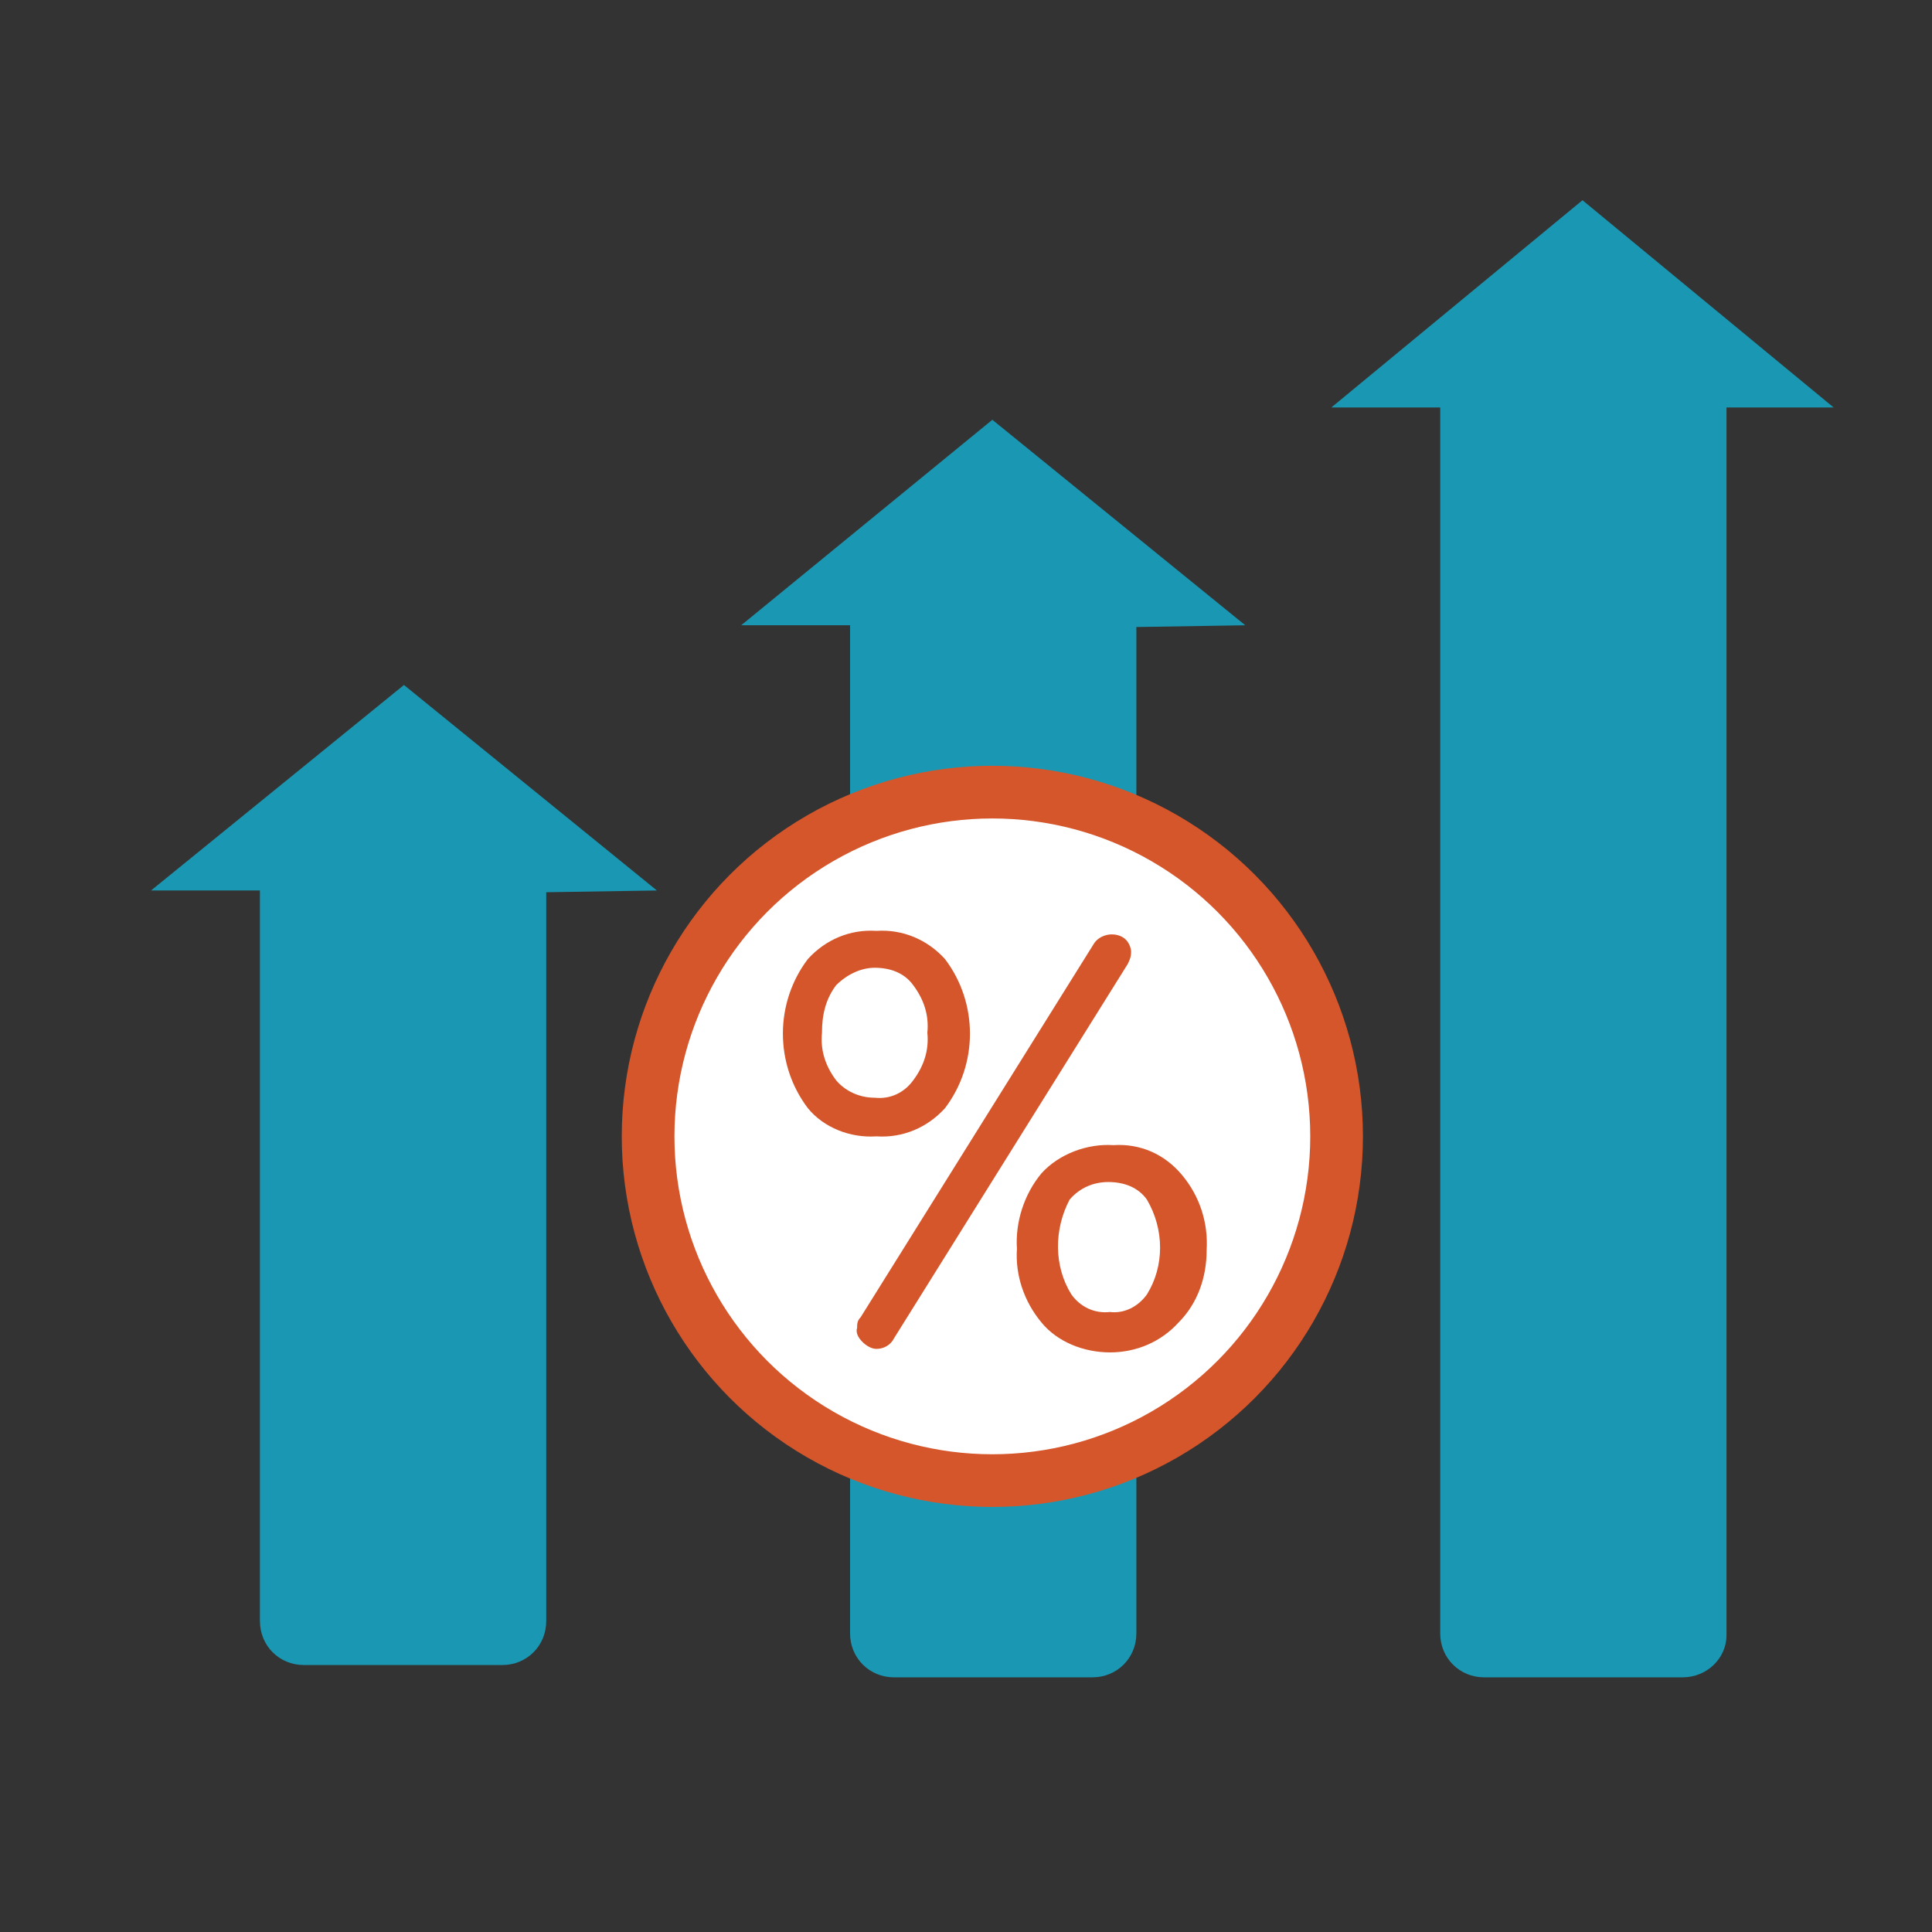 <?xml version="1.0" encoding="utf-8"?>
<!-- Generator: Adobe Illustrator 25.0.0, SVG Export Plug-In . SVG Version: 6.00 Build 0)  -->
<svg version="1.1" id="圖層_1" xmlns="http://www.w3.org/2000/svg" xmlns:xlink="http://www.w3.org/1999/xlink" x="0px" y="0px"
	 viewBox="0 0 110 110" style="enable-background:new 0 0 110 110;" xml:space="preserve">
<rect x="0" y="0" width="110" height="110" fill="#333333" stroke="none"/>
<style type="text/css">
	.st0{opacity:0;fill:#FFFFFF;}
	.st1{fill:#1A98B3;}
	.st2{fill:#FFFFFF;stroke:#D5562B;stroke-width:3;stroke-miterlimit:10;}
	.st3{fill:#D5562B;}
</style>
<g>
	<rect y="0.1" class="st0" width="110" height="110"/>
	<path class="st1" d="M37.4,50.7L23,39L8.6,50.7h6.2v41.6c0,1.4,1.1,2.5,2.5,2.5h11.3c1.4,0,2.5-1.1,2.5-2.5V50.8L37.4,50.7z"/>
	<path class="st1" d="M70.9,35.6L56.5,23.9L42.2,35.6h6.2V93c0,1.4,1.1,2.5,2.5,2.5h11.3c1.4,0,2.5-1.1,2.5-2.5V35.7L70.9,35.6z"/>
	<path class="st1" d="M104.4,23.2L90.1,11.4L75.8,23.2H82V93c0,1.4,1.1,2.5,2.5,2.5l0,0h11.3c1.4,0,2.5-1.1,2.5-2.4c0,0,0,0,0,0
		V23.2L104.4,23.2z"/>
	<circle class="st2" cx="56.5" cy="64.7" r="19.6"/>
	<path class="st3" d="M46,63.1c-1.9-2.5-1.9-6,0-8.5c1-1.1,2.4-1.7,3.9-1.6c1.5-0.1,2.9,0.5,3.9,1.6c1.9,2.5,1.9,6,0,8.5
		c-1,1.1-2.4,1.7-3.9,1.6C48.4,64.8,46.9,64.2,46,63.1z M52,61.5c0.6-0.8,0.9-1.7,0.8-2.7c0.1-1-0.2-1.9-0.8-2.7
		c-0.5-0.7-1.3-1-2.2-1c-0.8,0-1.6,0.4-2.2,1c-0.6,0.8-0.8,1.7-0.8,2.7c-0.1,1,0.2,1.9,0.8,2.7c0.5,0.6,1.3,1,2.2,1
		C50.7,62.6,51.5,62.2,52,61.5z M49.1,76.4c-0.2-0.2-0.4-0.5-0.3-0.8c0-0.2,0-0.4,0.2-0.6l13.3-21.3c0.2-0.3,0.6-0.5,1-0.5
		c0.3,0,0.6,0.1,0.8,0.3c0.2,0.2,0.3,0.5,0.3,0.7c0,0.3-0.1,0.5-0.2,0.7L50.9,76.2c-0.2,0.4-0.6,0.6-1,0.6
		C49.6,76.8,49.3,76.6,49.1,76.4z M59.3,75.3c-1-1.2-1.5-2.7-1.4-4.2c-0.1-1.5,0.4-3.1,1.4-4.3c1-1.1,2.6-1.7,4.1-1.6
		c1.5-0.1,2.9,0.5,3.9,1.7c1,1.2,1.5,2.7,1.4,4.3c0,1.5-0.5,3-1.6,4.1c-1,1.1-2.4,1.7-3.9,1.7C61.7,77,60.2,76.4,59.3,75.3z
		 M65.3,73.7c1-1.6,1-3.7,0-5.4c-0.5-0.7-1.3-1-2.2-1c-0.8,0-1.6,0.3-2.2,1C60,70,60,72.1,61,73.7c0.5,0.7,1.3,1.1,2.2,1
		C64,74.8,64.8,74.4,65.3,73.7L65.3,73.7z"/>
</g>
</svg>
